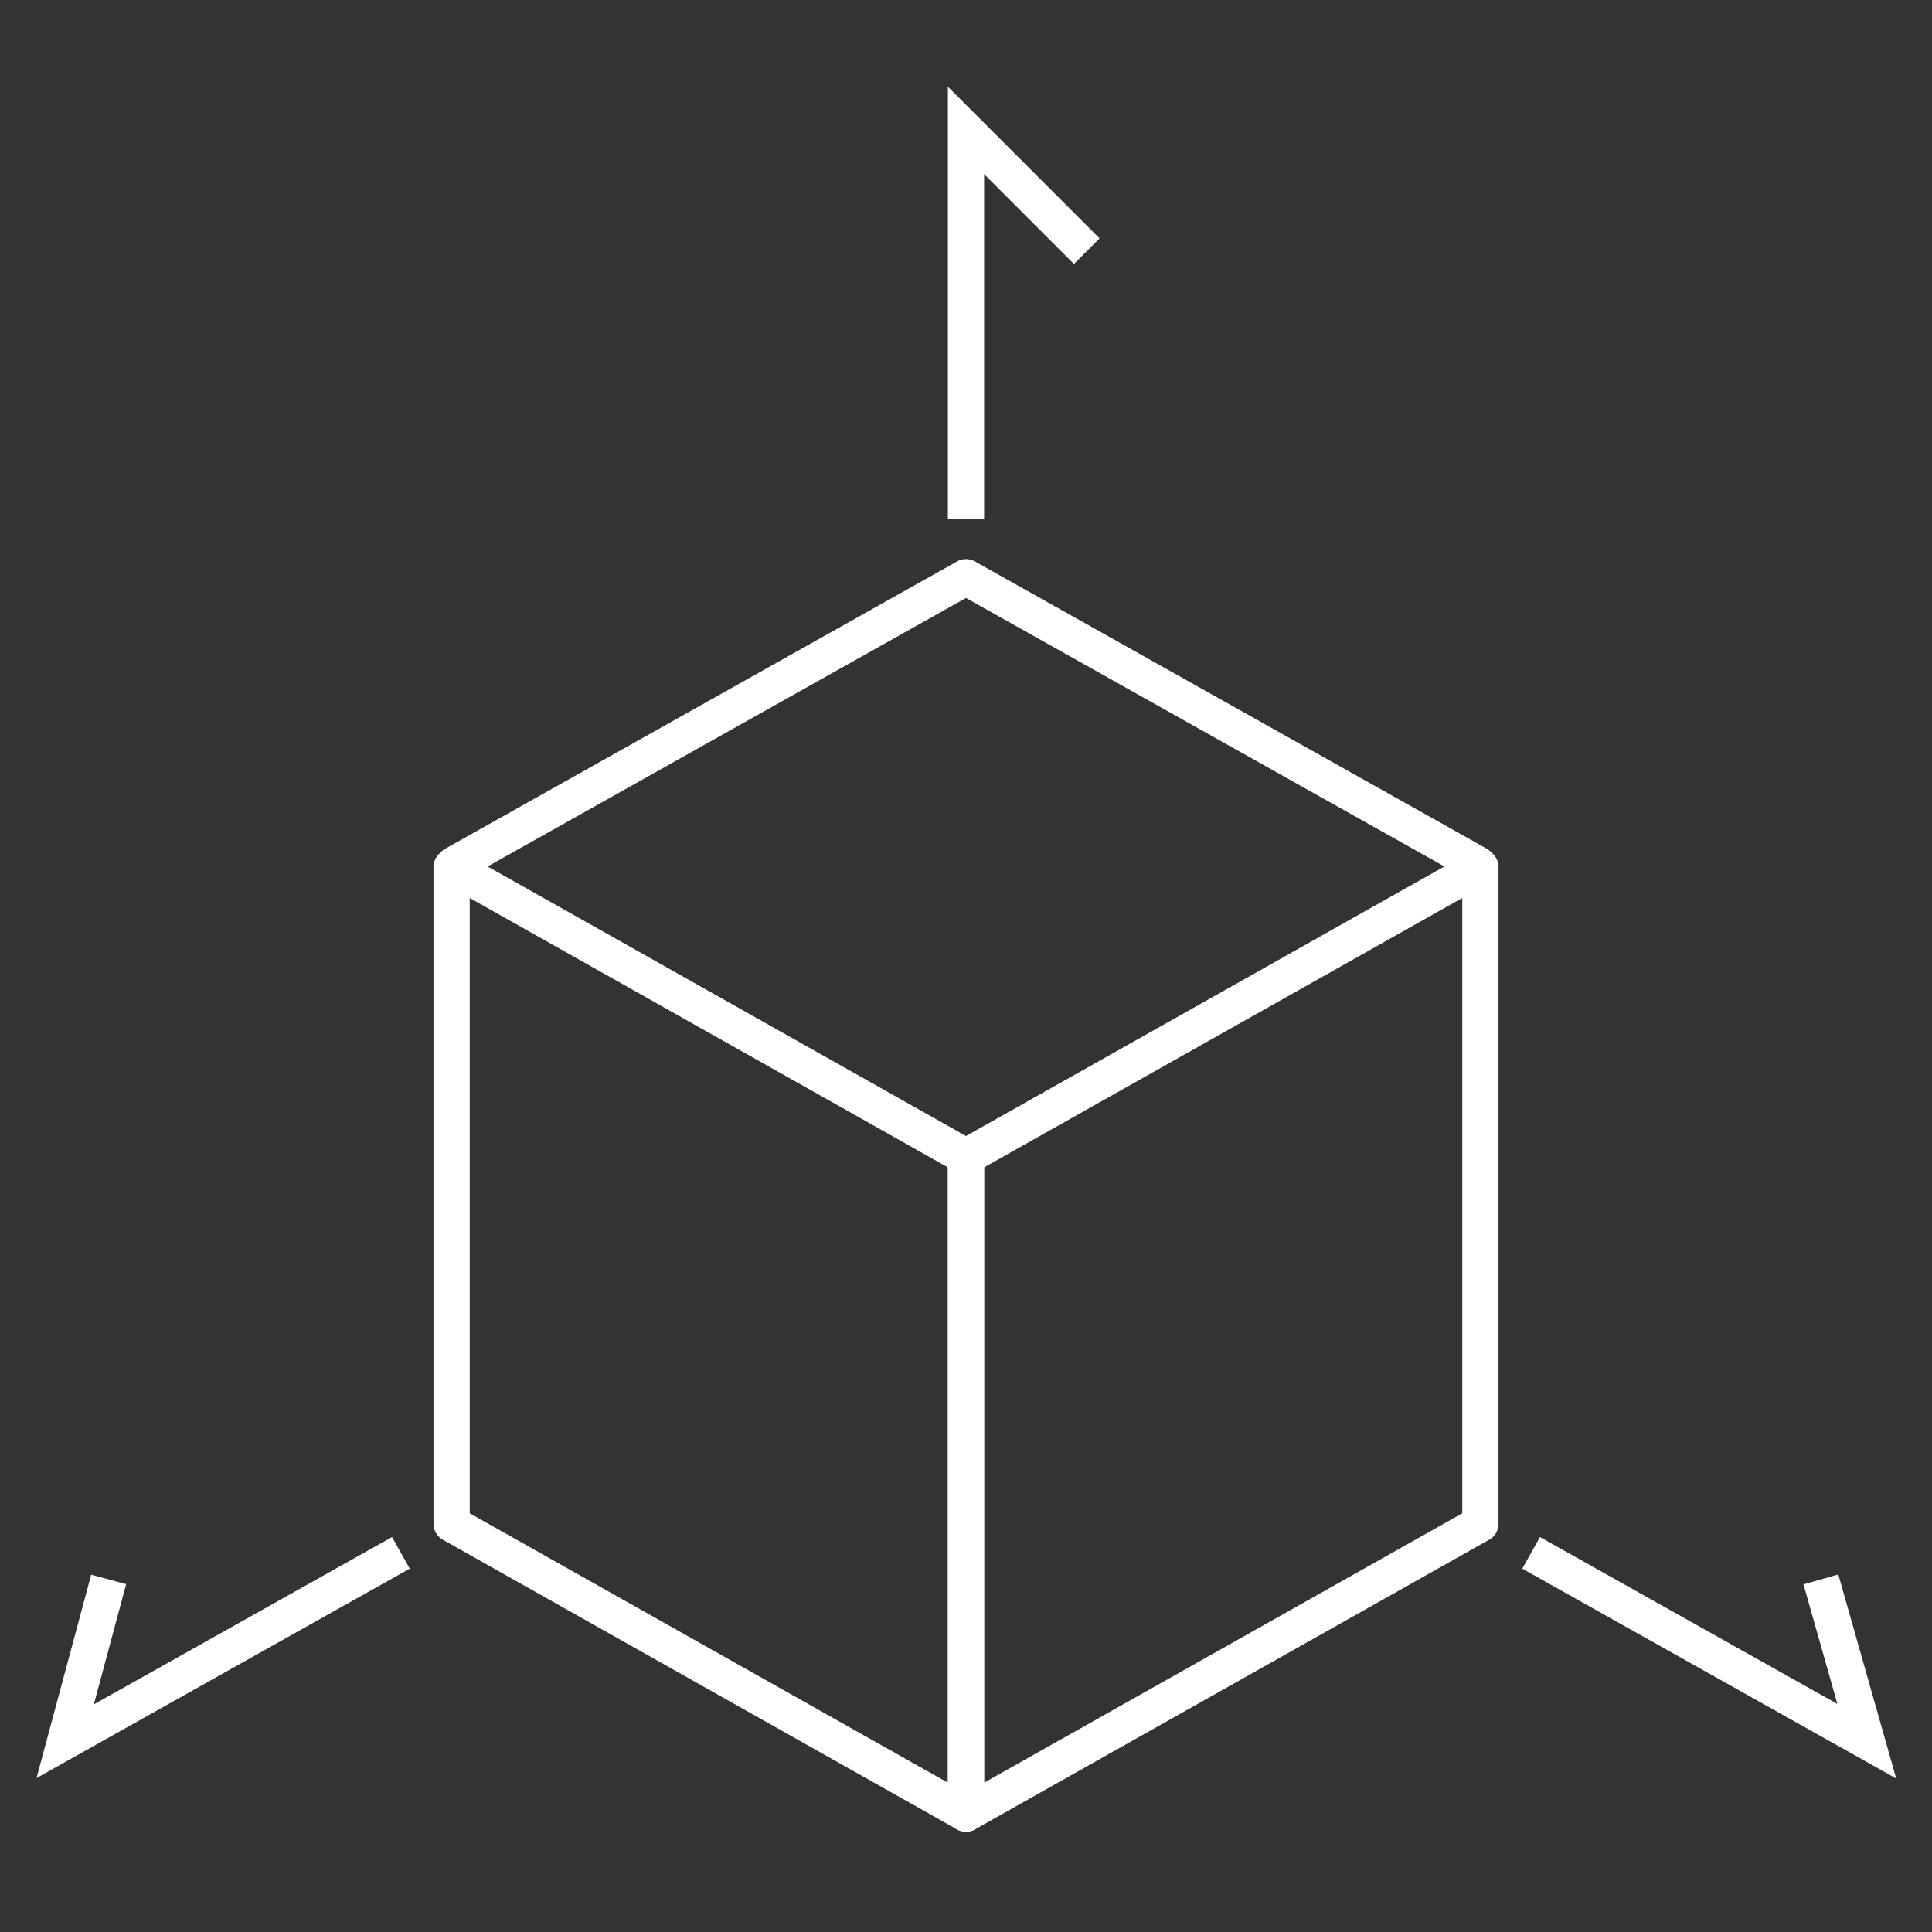 <?xml version="1.0" encoding="utf-8"?>
<!-- Generator: Adobe Illustrator 23.0.6, SVG Export Plug-In . SVG Version: 6.00 Build 0)  -->
<svg version="1.1" id="Livello_1" xmlns="http://www.w3.org/2000/svg" xmlns:xlink="http://www.w3.org/1999/xlink" x="0px" y="0px"
	 viewBox="0 0 80 80" style="enable-background:new 0 0 80 80;" xml:space="preserve">
<rect x="0" y="0" width="80" height="80" fill="#333333" stroke="none"/>
<style type="text/css">
	.st0{fill:none;stroke:#FFFFFF;stroke-width:1.5;stroke-linejoin:round;}
	.st1{fill:none;stroke:#FFFFFF;stroke-width:1.5;stroke-linecap:round;stroke-linejoin:round;}
	.st2{fill:none;stroke:#FFFFFF;stroke-width:1.5;stroke-miterlimit:10;}
</style>
<title>3dplay</title>
<polygon class="st0" points="61.3,63.1 40,75.1 40,47.9 61.3,35.9 "/>
<polyline class="st1" points="61.2,35.8 40,23.9 18.8,35.8 "/>
<polygon class="st0" points="18.7,63.1 40,75.1 40,47.9 18.7,35.9 "/>
<polyline class="st2" points="40,21.5 40,5.4 45,10.4 "/>
<polyline class="st2" points="63.4,64.3 77.3,72.1 75.4,65.4 "/>
<polyline class="st2" points="16.6,64.3 2.7,72.1 4.5,65.4 "/>
</svg>
